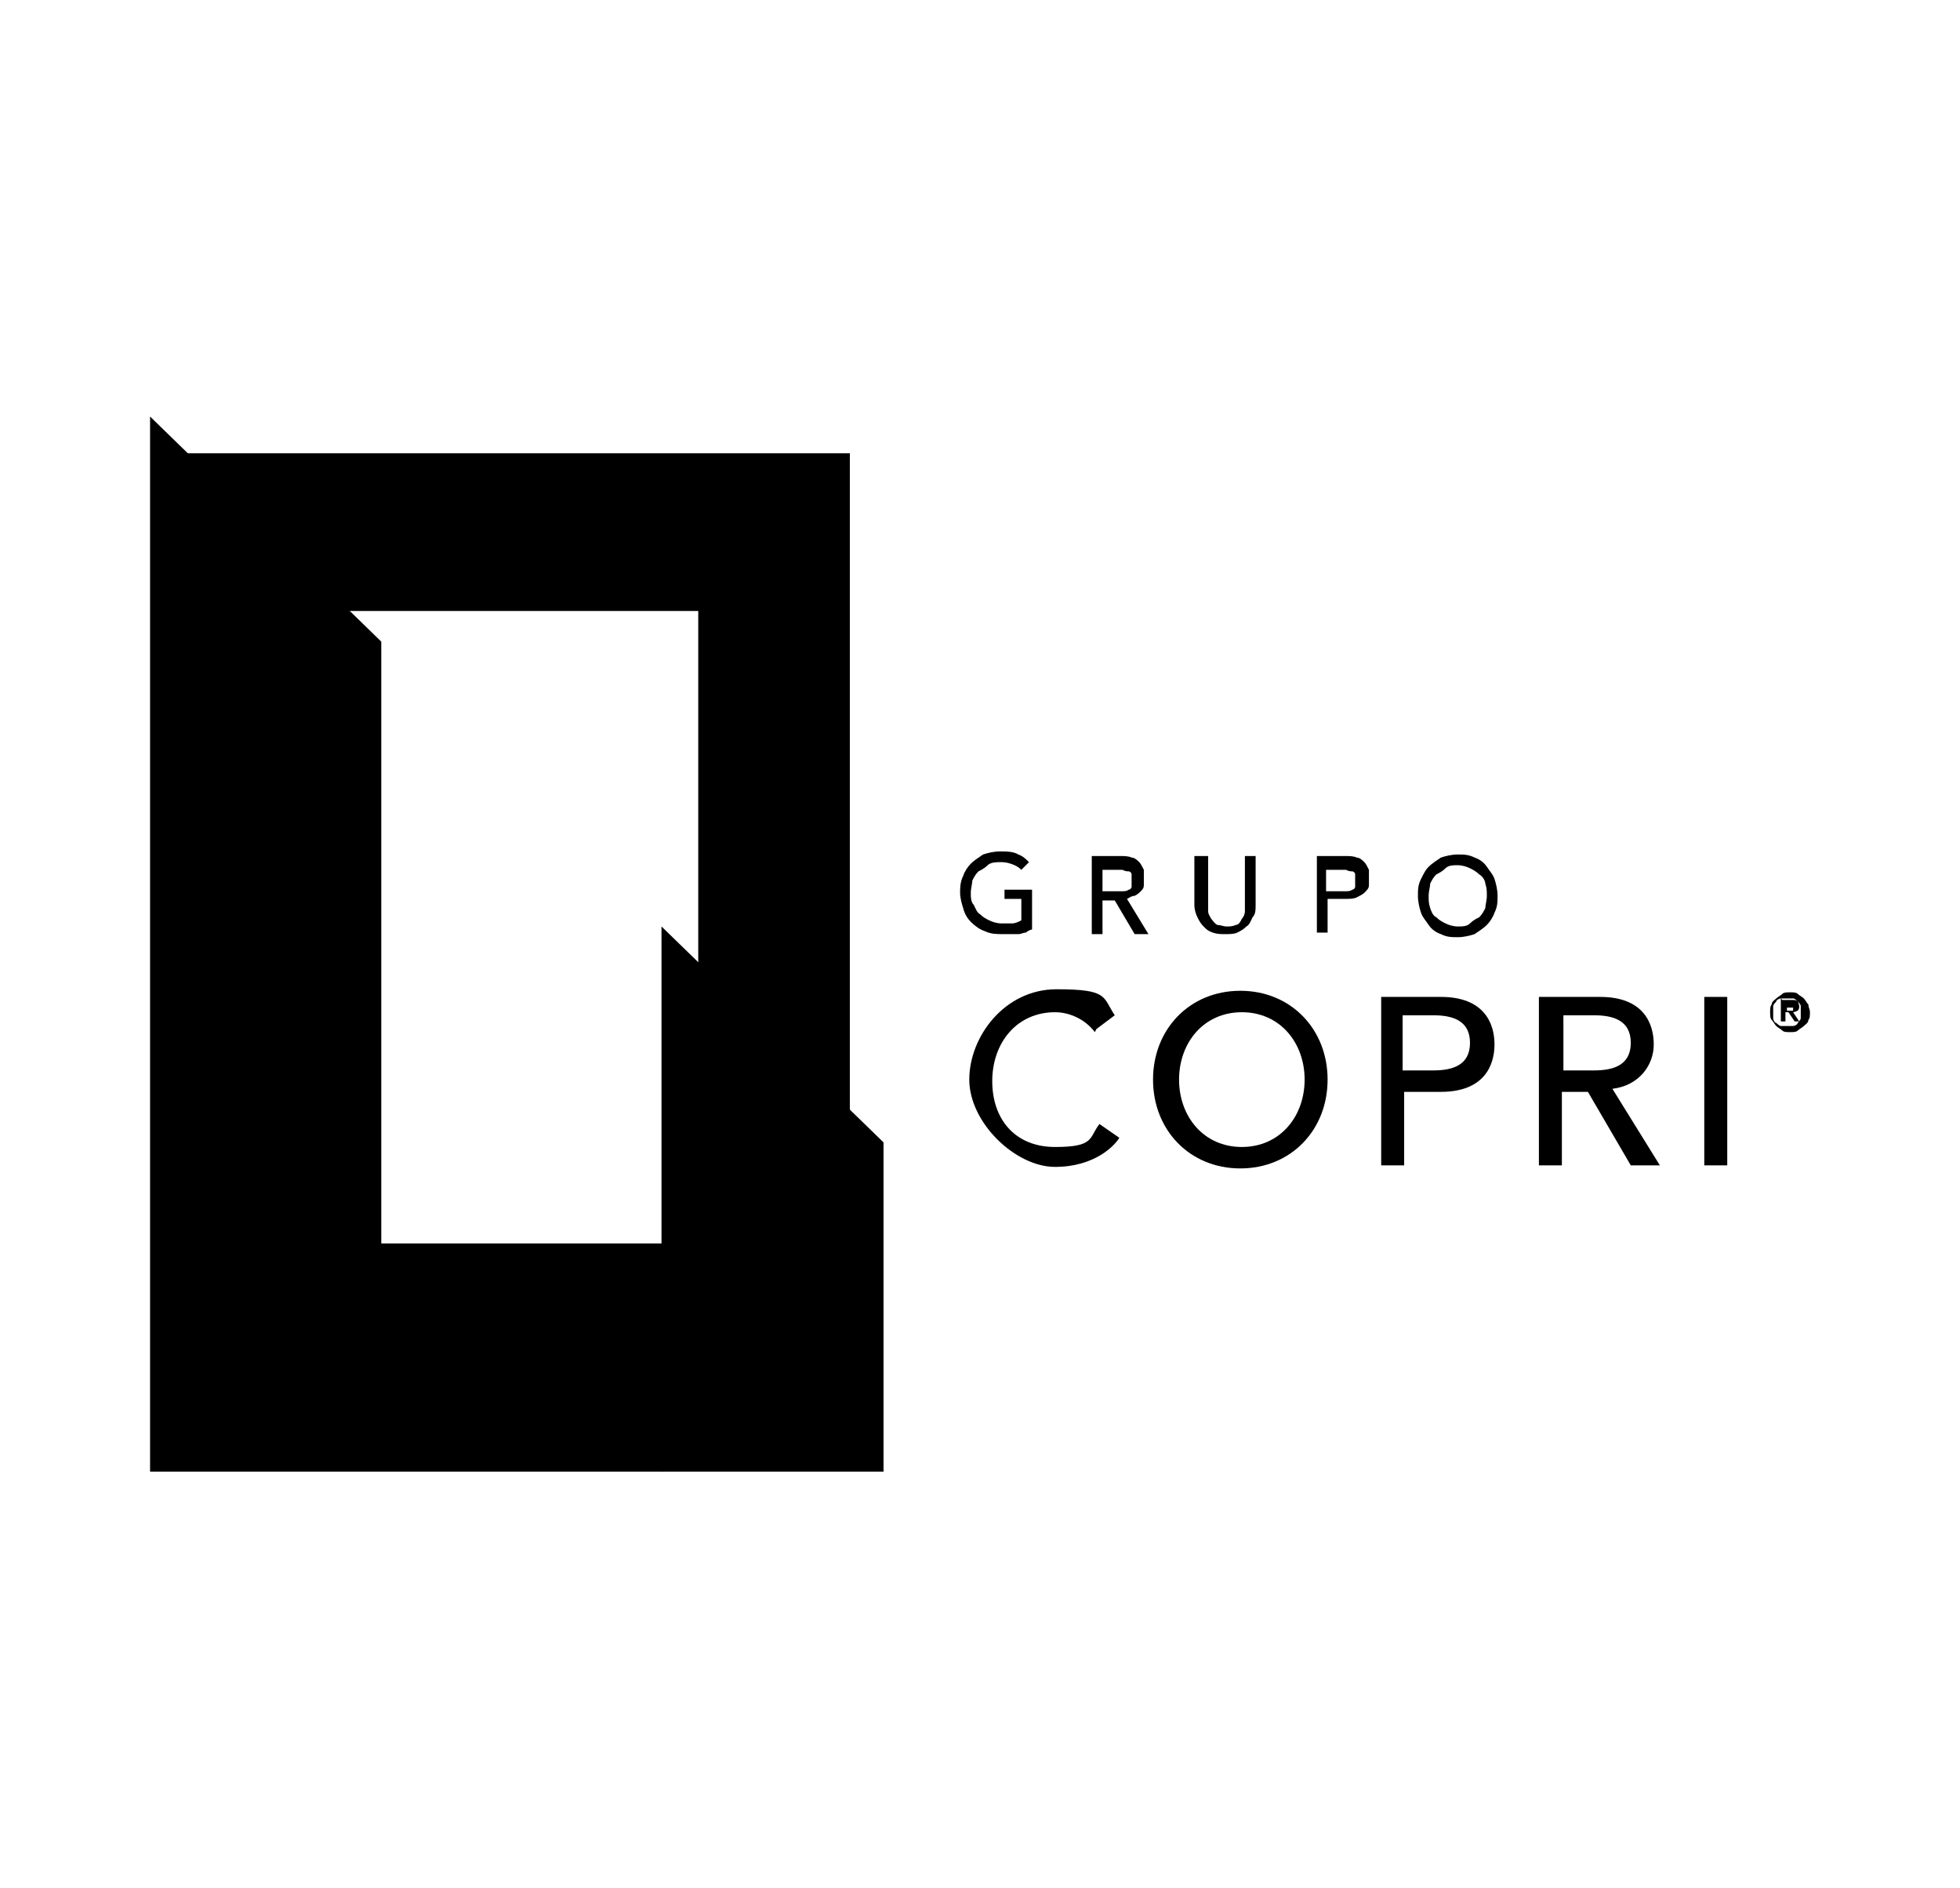 <svg xmlns="http://www.w3.org/2000/svg" viewBox="0 0 128 123.3"><g><g id="Layer_1"><g><g><g><path d="M67.4,58.2v2.5c-.1,0-.3.1-.4.2-.2,0-.3.1-.5.1-.2,0-.3,0-.5,0-.2,0-.3,0-.5,0-.4,0-.8,0-1.2-.2-.3-.1-.6-.3-.9-.6-.2-.2-.4-.5-.5-.9-.1-.3-.2-.7-.2-1s0-.7.2-1.1c.1-.3.3-.6.5-.8.2-.2.5-.4.8-.6.3-.1.7-.2,1.1-.2s.9,0,1.2.2c.3.1.5.3.7.5l-.5.5c-.2-.2-.4-.3-.7-.4s-.5-.1-.7-.1-.6,0-.8.2-.4.3-.6.4c-.2.2-.3.4-.4.6,0,.2-.1.5-.1.8s0,.6.2.8c.1.2.2.5.4.6.2.2.4.3.6.4.2.1.5.2.8.2s.5,0,.7,0c.2,0,.4-.1.6-.2v-1.4h-1.1v-.6h1.8Z"></path><path d="M71.3,55.9h1.8c.3,0,.6,0,.8.1.2,0,.4.2.5.3.1.1.2.3.3.5,0,.2,0,.3,0,.5s0,.3,0,.5c0,.2-.1.3-.2.4-.1.1-.2.2-.4.3-.2,0-.3.1-.5.2l1.4,2.3h-.9l-1.3-2.2h-.8v2.2h-.7v-5.1ZM72,58.2h.9c.1,0,.3,0,.4,0,.1,0,.3,0,.4-.1.1,0,.2-.1.2-.2s0-.2,0-.4,0-.3,0-.4-.1-.2-.2-.2c-.1,0-.2,0-.4-.1-.1,0-.3,0-.4,0h-.9v1.6Z"></path><path d="M78.9,55.9v3.1c0,.2,0,.3,0,.5s.1.3.2.5c.1.1.2.3.4.4.2,0,.4.1.6.1s.4,0,.6-.1c.2,0,.3-.2.4-.4.1-.1.2-.3.2-.5s0-.3,0-.5v-3.1h.7v3.2c0,.3,0,.6-.2.8-.1.2-.2.5-.4.6-.2.2-.4.3-.6.4s-.5.1-.8.1-.5,0-.8-.1-.4-.2-.6-.4c-.2-.2-.3-.4-.4-.6-.1-.2-.2-.5-.2-.8v-3.2h.7Z"></path><path d="M86,55.9h1.8c.3,0,.6,0,.8.1.2,0,.4.2.5.3.1.1.2.3.3.5,0,.2,0,.3,0,.5s0,.3,0,.5c0,.2-.1.3-.3.5-.1.1-.3.2-.5.3s-.5.1-.8.1h-1.1v2.2h-.7v-5.1ZM86.6,58.2h.9c.1,0,.3,0,.4,0,.1,0,.3,0,.4-.1.1,0,.2-.1.2-.2s0-.2,0-.4,0-.3,0-.4-.1-.2-.2-.2c-.1,0-.2,0-.4-.1-.1,0-.3,0-.4,0h-.9v1.6Z"></path><path d="M95.2,61.2c-.4,0-.7,0-1.1-.2-.3-.1-.6-.3-.8-.6s-.4-.5-.5-.8c-.1-.3-.2-.7-.2-1.1s0-.7.2-1.1.3-.6.5-.8.5-.4.8-.6c.3-.1.7-.2,1.1-.2s.7,0,1.1.2c.3.1.6.3.8.6s.4.5.5.8c.1.3.2.7.2,1.1s0,.7-.2,1.1c-.1.3-.3.6-.5.8s-.5.4-.8.6c-.3.1-.7.2-1.1.2ZM95.2,60.5c.3,0,.6,0,.8-.2s.4-.3.6-.4c.2-.2.3-.4.4-.6,0-.2.1-.5.1-.8s0-.5-.1-.8c0-.2-.2-.5-.4-.6-.2-.2-.4-.3-.6-.4s-.5-.2-.8-.2-.6,0-.8.2-.4.3-.6.4c-.2.2-.3.4-.4.6,0,.2-.1.5-.1.8s0,.5.1.8.2.5.4.6c.2.2.4.3.6.4s.5.2.8.2Z"></path></g><path d="M115.6,66.1c0-.2,0-.4.1-.5,0-.2.2-.3.3-.4.1-.1.3-.2.4-.3s.3-.1.5-.1.4,0,.5.1.3.2.4.3.2.3.3.4c0,.2.1.3.1.5s0,.4-.1.5c0,.2-.2.3-.3.4s-.3.2-.4.3-.3.1-.5.1-.4,0-.5-.1-.3-.2-.4-.3c-.1-.1-.2-.3-.3-.4s-.1-.3-.1-.5ZM115.8,66.1c0,.1,0,.3,0,.4,0,.1.1.3.2.3,0,0,.2.2.3.2.1,0,.3,0,.4,0s.3,0,.4,0c.1,0,.3-.1.3-.2,0,0,.2-.2.2-.3,0-.1,0-.3,0-.4s0-.3,0-.4c0-.1-.1-.2-.2-.3s-.2-.2-.3-.2-.3,0-.4,0-.3,0-.4,0-.3.1-.3.2c0,0-.2.2-.2.3,0,.1,0,.3,0,.4ZM116.4,65.3h.6c.2,0,.3,0,.4.1,0,0,.1.2.1.3s0,.2-.1.3c0,0-.2.1-.3.1l.4.6h-.3l-.4-.6h-.2v.6h-.3v-1.5ZM116.7,66h.2s0,0,.1,0c0,0,0,0,.1,0,0,0,0,0,0,0,0,0,0,0,0-.1s0,0,0-.1c0,0,0,0,0,0,0,0,0,0-.1,0,0,0,0,0-.1,0h-.2v.4Z"></path><g><path d="M71.5,67.4c-.6-.8-1.6-1.3-2.6-1.3-2.5,0-4.1,2-4.1,4.5s1.5,4.3,4.1,4.3,2.2-.6,2.9-1.5l1.3.9c-.3.5-1.6,1.9-4.2,1.9s-5.6-2.9-5.6-5.7,2.3-5.9,5.7-5.9,3,.5,3.8,1.7l-1.2.9Z"></path><path d="M75.3,70.5c0-3.3,2.4-5.8,5.7-5.8s5.7,2.5,5.7,5.8-2.4,5.8-5.7,5.8-5.7-2.5-5.7-5.8ZM85.2,70.5c0-2.4-1.6-4.4-4.1-4.4s-4.1,2-4.1,4.4,1.6,4.4,4.1,4.4,4.1-2,4.1-4.4Z"></path><path d="M90.2,65.1h3.9c2.8,0,3.5,1.7,3.5,3.1s-.7,3.1-3.5,3.1h-2.4v4.8h-1.5v-11ZM91.6,69.9h2c1.2,0,2.4-.3,2.4-1.8s-1.2-1.8-2.4-1.8h-2v3.5Z"></path><path d="M100.6,65.1h3.9c2.8,0,3.5,1.7,3.5,3.1s-1,2.7-2.7,2.9l3.1,5h-1.9l-2.8-4.8h-1.7v4.8h-1.5v-11ZM102.1,69.9h2c1.2,0,2.4-.3,2.4-1.8s-1.2-1.8-2.4-1.8h-2v3.5Z"></path><path d="M111.3,65.1h1.5v11h-1.5v-11Z"></path></g></g><g><polygon points="9.8 27.2 24.9 41.9 24.9 81.2 43.3 81.2 43.3 96.1 9.8 96.1 9.8 27.2"></polygon><polygon points="43.2 60.5 43.2 96.1 57.7 96.1 57.7 74.6 43.2 60.5"></polygon><polygon points="55.5 29.6 55.5 72.7 45.6 63 45.6 39.9 21.8 39.9 11.3 29.6 55.5 29.6"></polygon></g></g></g></g></svg>
